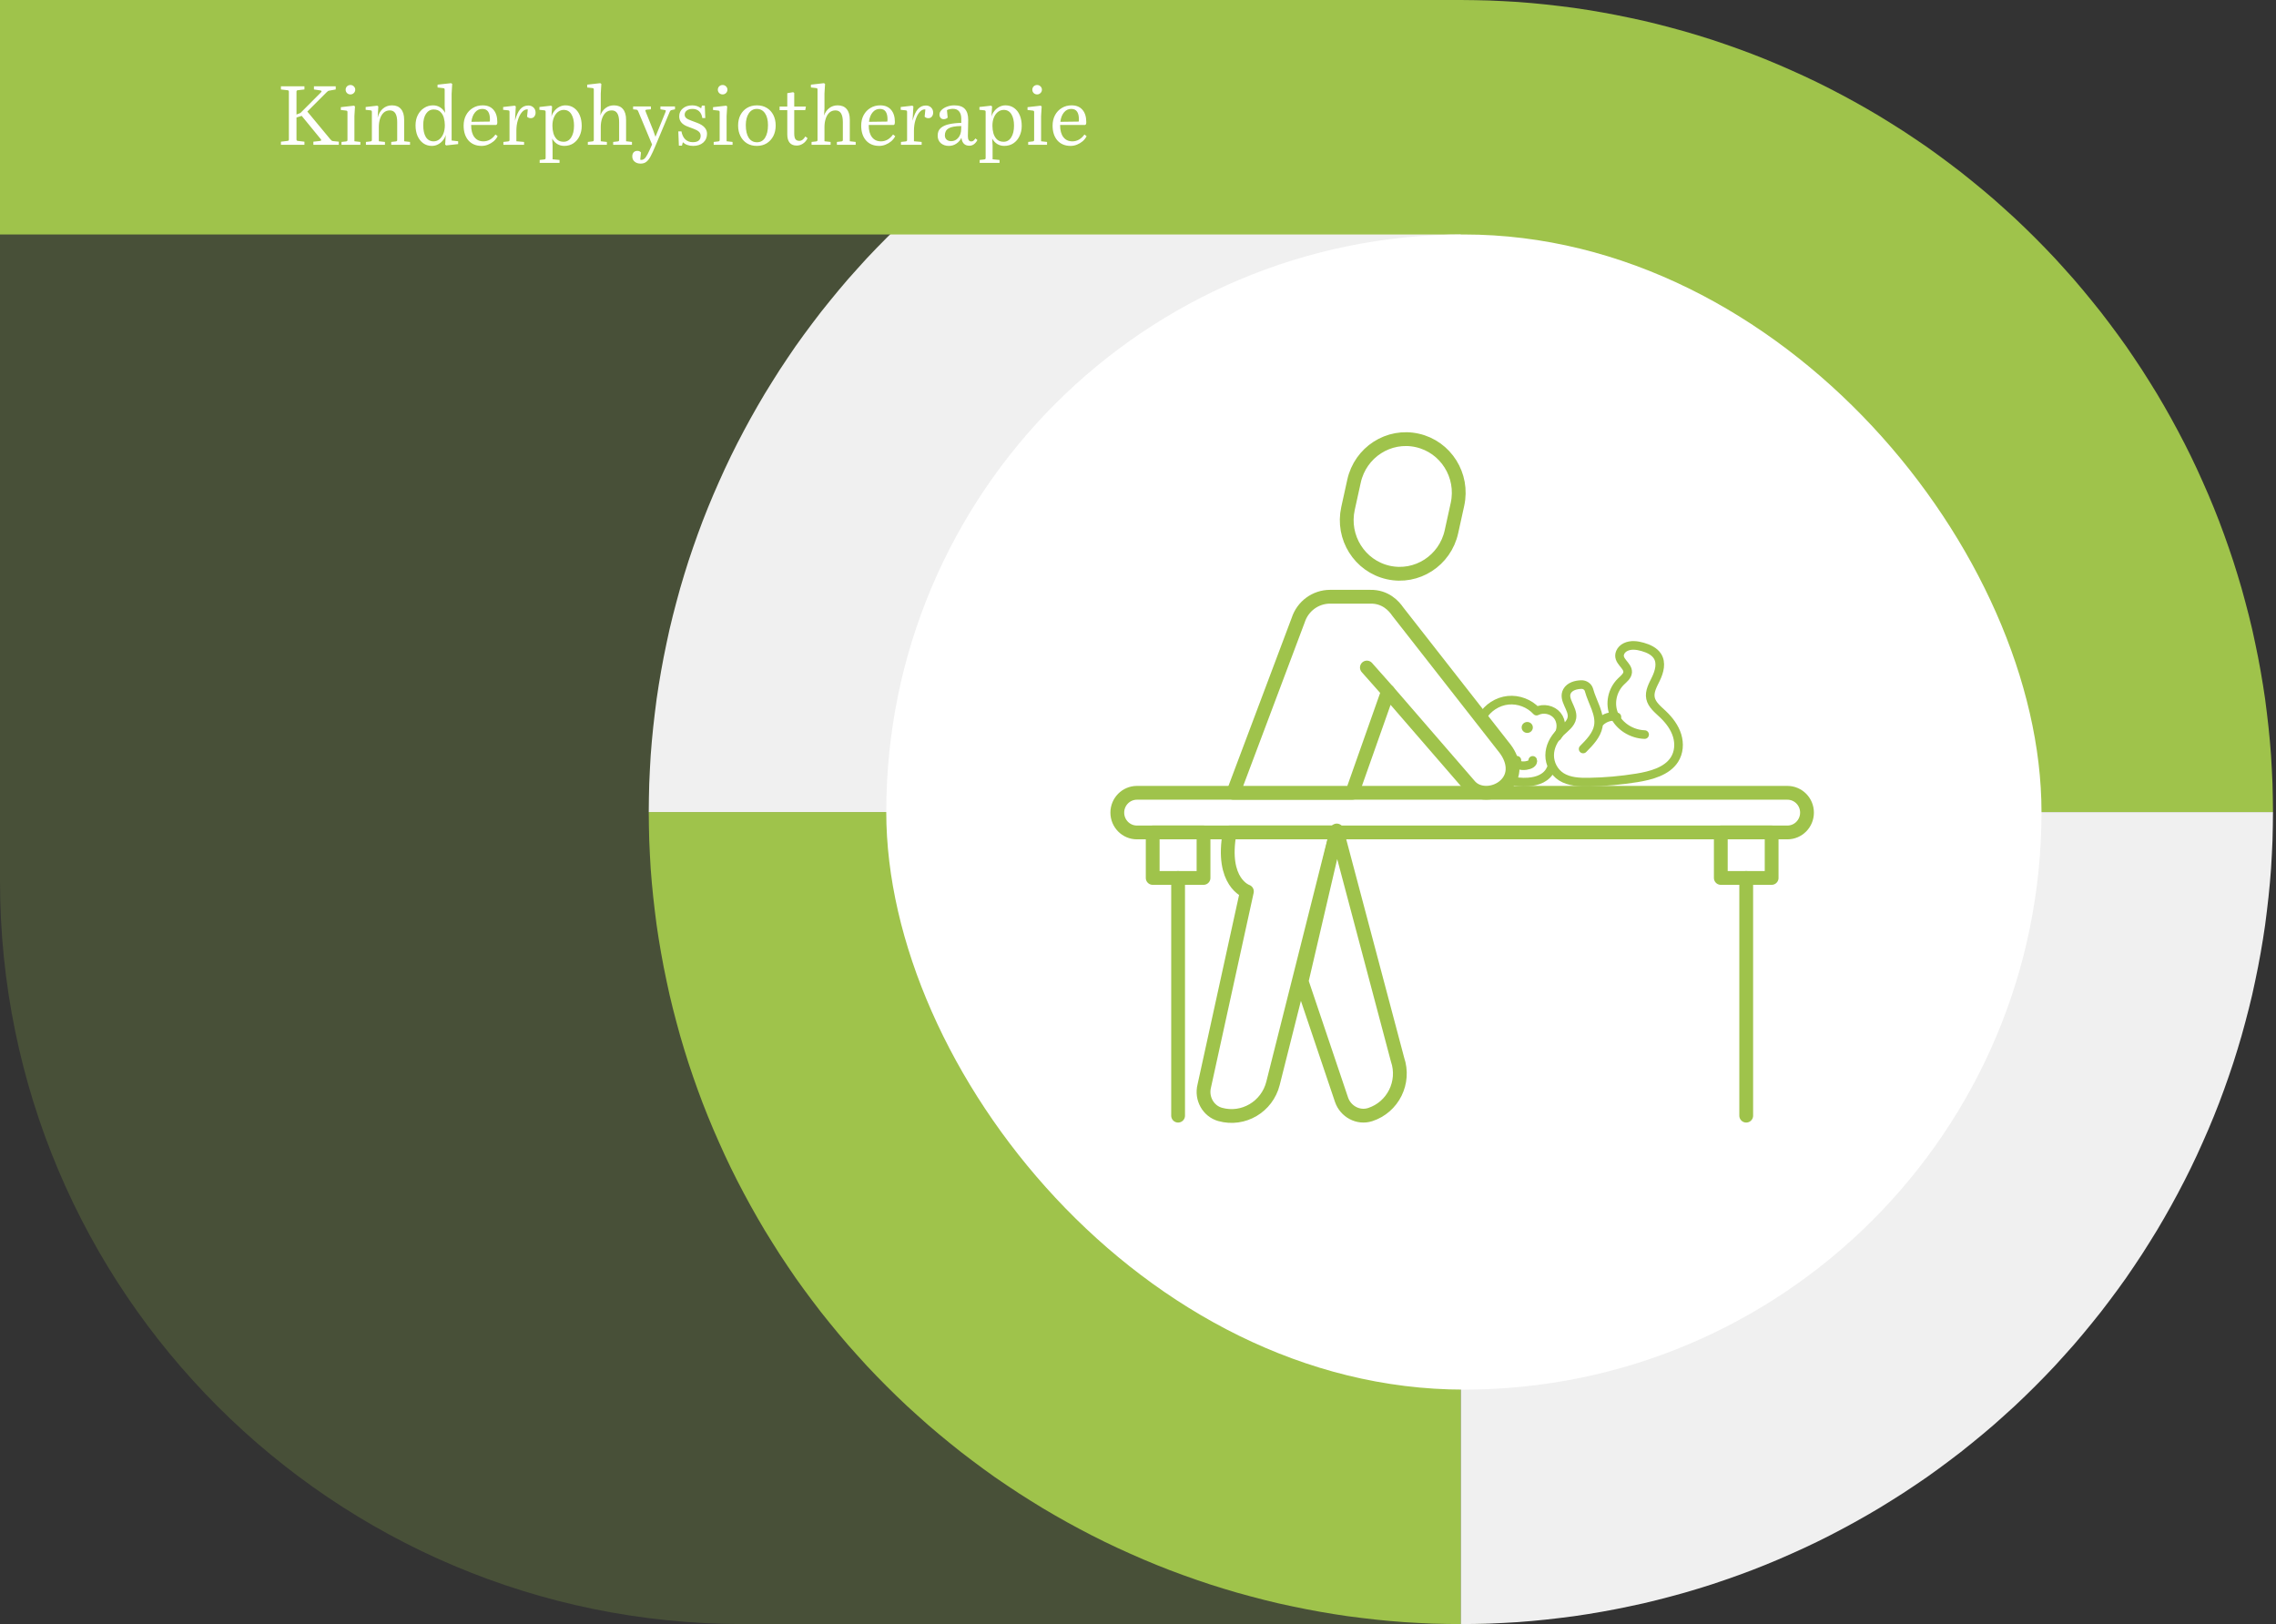 <svg xmlns="http://www.w3.org/2000/svg" width="660" height="471" viewBox="0 0 660 471" fill="none"><rect x="0" y="0" width="660" height="471" fill="#333333" stroke="none"/><path d="M431 33H0V255.5C0 374.517 96.483 471 215.5 471H431V33Z" fill="#9FC34B" fill-opacity="0.2"></path><path fill-rule="evenodd" clip-rule="evenodd" d="M423.625 235.5H188.125L188.172 239.621L188.266 243.719L188.455 247.817L188.69 251.938L189.02 256.036L189.42 260.11L189.891 264.207L190.409 268.282L191.022 272.332L191.705 276.383L192.458 280.433L193.282 284.46L194.154 288.487L195.119 292.467L196.156 296.447L197.239 300.404L198.416 304.36L199.641 308.27L200.96 312.179L202.326 316.041L203.762 319.903L205.269 323.718L206.847 327.51L208.496 331.278L210.191 335.022L211.958 338.743L213.794 342.417L215.702 346.067L217.657 349.67L219.682 353.25L221.754 356.783L223.921 360.291L226.111 363.753L228.395 367.192L230.703 370.583L233.105 373.927L235.555 377.224L238.051 380.497L240.618 383.7L243.232 386.879L245.893 390.012L248.625 393.073L251.38 396.111L254.23 399.102L257.103 402.022L260.023 404.895L263.014 407.745L266.052 410.5L269.113 413.232L272.246 415.893L275.425 418.507L278.628 421.074L281.901 423.57L285.198 426.02L288.542 428.422L291.933 430.73L295.372 433.014L298.834 435.204L302.342 437.371L305.875 439.443L309.455 441.468L313.058 443.423L316.708 445.331L320.382 447.167L324.103 448.934L327.847 450.629L331.615 452.278L335.407 453.856L339.222 455.363L343.084 456.799L346.946 458.165L350.855 459.484L354.765 460.709L358.721 461.886L362.678 462.969L366.658 464.006L370.638 464.971L374.665 465.843L378.692 466.667L382.742 467.42L386.793 468.103L390.843 468.716L394.918 469.234L399.015 469.705L403.089 470.105L407.187 470.435L411.308 470.67L415.406 470.859L419.504 470.953L423.625 471V235.5Z" fill="#9FC34B"></path><path fill-rule="evenodd" clip-rule="evenodd" d="M423.625 235.5V471L427.746 470.953L431.844 470.859L435.942 470.67L440.063 470.435L444.161 470.105L448.235 469.705L452.332 469.234L456.407 468.716L460.457 468.103L464.508 467.42L468.558 466.667L472.585 465.843L476.613 464.971L480.592 464.006L484.572 462.969L488.529 461.886L492.485 460.709L496.395 459.484L500.304 458.165L504.166 456.799L508.028 455.363L511.843 453.856L515.635 452.278L519.403 450.629L523.147 448.934L526.868 447.167L530.542 445.331L534.192 443.423L537.795 441.468L541.375 439.443L544.908 437.371L548.416 435.204L551.878 433.014L555.317 430.73L558.708 428.422L562.052 426.02L565.349 423.57L568.622 421.074L571.825 418.507L575.004 415.893L578.137 413.232L581.198 410.5L584.236 407.745L587.227 404.895L590.147 402.022L593.02 399.102L595.87 396.111L598.625 393.073L601.357 390.012L604.018 386.879L606.632 383.7L609.199 380.497L611.695 377.224L614.144 373.927L616.547 370.583L618.854 367.192L621.139 363.753L623.329 360.291L625.496 356.783L627.568 353.25L629.593 349.67L631.548 346.067L633.456 342.417L635.292 338.743L637.059 335.022L638.754 331.278L640.403 327.51L641.981 323.718L643.488 319.903L644.924 316.041L646.29 312.179L647.609 308.27L648.834 304.36L650.011 300.404L651.094 296.447L652.131 292.467L653.096 288.487L653.968 284.46L654.792 280.433L655.545 276.383L656.228 272.332L656.841 268.282L657.359 264.207L657.83 260.11L658.23 256.036L658.56 251.938L658.795 247.817L658.984 243.719L659.078 239.621L659.125 235.5H423.625Z" fill="#F0F0F0"></path><path fill-rule="evenodd" clip-rule="evenodd" d="M423.625 235.5H659.125L659.078 231.379L658.984 227.281L658.795 223.183L658.56 219.062L658.23 214.964L657.83 210.89L657.359 206.793L656.841 202.718L656.228 198.668L655.545 194.617L654.792 190.567L653.968 186.54L653.096 182.512L652.131 178.533L651.094 174.553L650.011 170.596L648.834 166.64L647.609 162.73L646.29 158.821L644.924 154.959L643.488 151.097L641.981 147.282L640.403 143.49L638.754 139.722L637.059 135.978L635.292 132.257L633.456 128.583L631.548 124.933L629.593 121.33L627.568 117.75L625.496 114.217L623.329 110.709L621.139 107.247L618.854 103.808L616.547 100.417L614.144 97.073L611.695 93.776L609.199 90.503L606.632 87.3L604.018 84.121L601.357 80.988L598.625 77.927L595.87 74.889L593.02 71.898L590.147 68.978L587.227 66.105L584.236 63.255L581.198 60.5L578.137 57.768L575.004 55.107L571.825 52.493L568.622 49.926L565.349 47.43L562.052 44.98L558.708 42.578L555.317 40.27L551.878 37.986L548.416 35.796L544.908 33.629L541.375 31.557L537.795 29.532L534.192 27.577L530.542 25.669L526.868 23.833L523.147 22.066L519.403 20.371L515.635 18.722L511.843 17.144L508.028 15.637L504.166 14.201L500.304 12.835L496.395 11.516L492.485 10.291L488.529 9.114L484.572 8.031L480.592 6.994L476.613 6.029L472.585 5.157L468.558 4.333L464.508 3.58L460.457 2.897L456.407 2.284L452.332 1.766L448.235 1.295L444.161 0.895L440.063 0.565L435.942 0.33L431.844 0.141L427.746 0.047L423.625 0V235.5Z" fill="#9FC34B"></path><path fill-rule="evenodd" clip-rule="evenodd" d="M423.625 235.5V0L419.504 0.047L415.406 0.141L411.308 0.33L407.187 0.565L403.089 0.895L399.015 1.295L394.918 1.766L390.843 2.284L386.793 2.897L382.742 3.58L378.692 4.333L374.665 5.157L370.638 6.029L366.658 6.994L362.678 8.031L358.721 9.114L354.765 10.291L350.855 11.516L346.946 12.835L343.084 14.201L339.222 15.637L335.407 17.144L331.615 18.722L327.847 20.371L324.103 22.066L320.382 23.833L316.708 25.669L313.058 27.577L309.455 29.532L305.875 31.557L302.342 33.629L298.834 35.796L295.372 37.986L291.933 40.27L288.542 42.578L285.198 44.98L281.901 47.43L278.628 49.926L275.425 52.493L272.246 55.107L269.113 57.768L266.052 60.5L263.014 63.255L260.023 66.105L257.103 68.978L254.23 71.898L251.38 74.889L248.625 77.927L245.893 80.988L243.232 84.121L240.618 87.3L238.051 90.503L235.555 93.776L233.105 97.073L230.703 100.417L228.395 103.808L226.111 107.247L223.921 110.709L221.754 114.217L219.682 117.75L217.657 121.33L215.702 124.933L213.794 128.583L211.958 132.257L210.191 135.978L208.496 139.722L206.847 143.49L205.269 147.282L203.762 151.097L202.326 154.959L200.96 158.821L199.641 162.73L198.416 166.64L197.239 170.596L196.156 174.553L195.119 178.533L194.154 182.512L193.282 186.54L192.458 190.567L191.705 194.617L191.022 198.668L190.409 202.718L189.891 206.793L189.42 210.89L189.02 214.964L188.69 219.062L188.455 223.183L188.266 227.281L188.172 231.379L188.125 235.5H423.625Z" fill="#F0F0F0"></path><rect width="424" height="68" transform="matrix(-1 0 0 1 424 0)" fill="#9FC34B"></rect><rect x="257" y="68" width="335" height="335" rx="167.5" fill="white"></rect><path d="M459.082 217.211C460.991 215.291 462.984 213.22 463.474 210.651C464.16 207.051 461.737 203.671 460.775 200.102C460.521 199.159 459.593 198.495 458.543 198.533C457.733 198.562 456.931 198.679 456.167 198.993C455.437 199.293 454.799 199.779 454.435 200.436C453.071 202.89 456.228 205.478 455.84 208.124C455.569 209.967 453.715 211.182 452.333 212.535C450.54 214.292 449.378 216.644 449.375 219.058C449.372 221.473 450.604 223.913 452.755 225.282C455.052 226.741 458.019 226.866 460.805 226.82C465.438 226.742 470.065 226.332 474.631 225.595C478.811 224.919 483.381 223.681 485.549 220.31C486.886 218.233 487.045 215.619 486.33 213.294C485.614 210.969 484.086 208.913 482.265 207.177C480.791 205.774 479.023 204.409 478.618 202.489C478.211 200.55 479.322 198.656 480.191 196.853C481.199 194.761 481.885 192.231 480.617 190.263C479.718 188.867 478.021 188.083 476.34 187.605C474.733 187.148 472.955 186.906 471.417 187.639C470.701 187.979 470.119 188.539 469.828 189.232C468.799 191.675 472.143 192.897 471.993 194.968C471.913 196.07 470.867 196.86 470.047 197.664C467.459 200.202 466.667 204.173 468.106 207.397C469.545 210.621 473.137 212.92 476.909 213.033" stroke="#9FC34B" stroke-width="2.5" stroke-linecap="round" stroke-linejoin="round"></path><path d="M464 209.379C465.401 208.063 467.192 207.527 468.875 207.919" stroke="#9FC34B" stroke-width="2.5" stroke-linecap="round" stroke-linejoin="round"></path><path d="M451.6 213.586C452.979 211.867 452.965 209.185 451.568 207.48C450.171 205.776 447.538 205.227 445.574 206.233C443.517 203.976 440.355 202.771 437.312 203.083C434.269 203.398 431.422 205.224 429.872 207.854C428.359 210.421 428.125 213.433 428.299 216.459C428.468 219.397 429.964 222.113 432.393 223.783C435.53 225.939 439.368 227.075 443.171 226.782C444.49 226.681 445.816 226.417 446.995 225.818C448.174 225.218 449.201 224.258 449.701 223.036" stroke="#9FC34B" stroke-width="2.5" stroke-linecap="round" stroke-linejoin="round"></path><path d="M439.875 220.483C439.404 220.871 439.637 221.463 440.252 221.769C440.867 222.075 441.749 222.127 442.526 222.014C443.093 221.93 443.635 221.762 444.015 221.495C444.393 221.229 444.59 220.86 444.46 220.518" stroke="#9FC34B" stroke-width="2.5" stroke-linecap="round" stroke-linejoin="round"></path><path d="M444.5 210.966C444.5 211.842 443.773 212.552 442.875 212.552C441.977 212.552 441.25 211.842 441.25 210.966C441.25 210.089 441.977 209.379 442.875 209.379C443.773 209.379 444.5 210.089 444.5 210.966Z" fill="#9FC34B"></path><path d="M518.315 229.921H329.688C326.547 229.921 323.999 232.495 323.999 235.669C323.999 238.843 326.547 241.417 329.688 241.417H518.311C521.455 241.417 524 238.843 524 235.669C524.004 232.495 521.455 229.921 518.315 229.921Z" fill="white" stroke="#9FC34B" stroke-width="4" stroke-miterlimit="10" stroke-linecap="round" stroke-linejoin="round"></path><path d="M513.744 241.417H499.003V254.61H513.744V241.417Z" stroke="#9FC34B" stroke-width="4" stroke-miterlimit="10" stroke-linecap="round" stroke-linejoin="round"></path><path d="M506.374 254.606V323.552" stroke="#9FC34B" stroke-width="4" stroke-miterlimit="10" stroke-linecap="round" stroke-linejoin="round"></path><path d="M349.003 241.417H334.262V254.61H349.003V241.417Z" stroke="#9FC34B" stroke-width="4" stroke-miterlimit="10" stroke-linecap="round" stroke-linejoin="round"></path><path d="M341.629 254.606V323.552" stroke="#9FC34B" stroke-width="4" stroke-miterlimit="10" stroke-linecap="round" stroke-linejoin="round"></path><path d="M402.553 166.026C410.838 167.886 419.049 162.593 420.894 154.204L422.638 146.282C424.487 137.892 419.268 129.581 410.983 127.722C402.701 125.863 394.486 131.155 392.641 139.544L390.897 147.467C389.049 155.856 394.267 164.163 402.553 166.026Z" stroke="#9FC34B" stroke-width="4" stroke-miterlimit="10" stroke-linecap="round" stroke-linejoin="round"></path><path d="M356.581 241.417C353.936 256.017 361.581 258.521 361.581 258.521L349.21 314.971C348.321 318.493 350.329 322.223 353.833 323.197C360.54 325.063 367.433 320.986 369.148 314.189L387.481 241.417H356.581Z" stroke="#9FC34B" stroke-width="4" stroke-miterlimit="10" stroke-linecap="round" stroke-linejoin="round"></path><path d="M397.322 323.245C393.856 324.356 390.181 322.345 389.011 318.908L377.44 284.592L387.637 240.85L405.252 307.252C407.523 313.878 403.952 321.093 397.322 323.245Z" stroke="#9FC34B" stroke-width="4" stroke-miterlimit="10" stroke-linecap="round" stroke-linejoin="round"></path><path d="M436.498 217.202L405.294 177.323C404.242 175.786 401.771 172.96 397.33 173.06H385.697C381.497 173.06 377.771 175.79 376.463 179.819L357.622 229.917H392.112L402.501 200.498L426.072 227.735C428.524 230.758 433.553 230.509 436.502 227.735C439.476 224.935 439.172 220.776 436.498 217.202Z" fill="white" stroke="#9FC34B" stroke-width="4" stroke-miterlimit="10" stroke-linecap="round" stroke-linejoin="round"></path><path d="M396.371 193.59L402.493 200.501" stroke="#9FC34B" stroke-width="4" stroke-miterlimit="10" stroke-linecap="round" stroke-linejoin="round"></path><path d="M83.768 26.616C83.768 26.44 83.736 26.328 83.672 26.28C83.608 26.216 83.496 26.176 83.336 26.16L81.464 25.944V25.032H88.28V25.944L86.408 26.16C86.248 26.176 86.136 26.216 86.072 26.28C86.008 26.328 85.976 26.44 85.976 26.616V33.216L87.128 32.76L92.984 26.88C93.16 26.704 93.248 26.568 93.248 26.472C93.248 26.344 93.096 26.256 92.792 26.208L91.04 25.944V25.032H97.352V25.944L95.408 26.304C95.28 26.32 95.168 26.368 95.072 26.448C94.976 26.512 94.864 26.608 94.736 26.736L89.12 32.352L95.768 40.368C95.944 40.576 96.088 40.72 96.2 40.8C96.312 40.864 96.44 40.904 96.584 40.92L98.24 41.088V42H90.872V41.088L92.672 40.896C92.992 40.864 93.152 40.776 93.152 40.632C93.152 40.552 93.072 40.416 92.912 40.224L87.488 33.6L85.976 34.08V40.416C85.976 40.576 86.008 40.688 86.072 40.752C86.136 40.816 86.248 40.856 86.408 40.872L88.28 41.088V42H81.464V41.088L83.336 40.872C83.496 40.856 83.608 40.816 83.672 40.752C83.736 40.688 83.768 40.576 83.768 40.416V26.616ZM100.758 32.52C100.758 32.344 100.726 32.232 100.662 32.184C100.598 32.12 100.486 32.08 100.326 32.064L98.838 31.896V31.08L102.63 30.648L102.942 30.864L102.774 33.648V40.968L104.502 41.16V42H99.03V41.16L100.326 41.016C100.486 41 100.598 40.96 100.662 40.896C100.726 40.832 100.758 40.72 100.758 40.56V32.52ZM100.614 25.056C100.886 24.784 101.222 24.648 101.622 24.648C102.006 24.648 102.334 24.784 102.606 25.056C102.878 25.328 103.014 25.648 103.014 26.016C103.014 26.384 102.878 26.704 102.606 26.976C102.334 27.248 102.006 27.384 101.622 27.384C101.222 27.384 100.886 27.248 100.614 26.976C100.358 26.704 100.23 26.384 100.23 26.016C100.23 25.648 100.358 25.328 100.614 25.056ZM107.836 32.448C107.836 32.272 107.804 32.16 107.74 32.112C107.676 32.048 107.564 32.008 107.404 31.992L106.036 31.848V31.032L109.396 30.648L109.708 30.864L109.516 34.152C109.772 33.048 110.268 32.176 111.004 31.536C111.74 30.88 112.628 30.552 113.668 30.552C114.82 30.552 115.692 30.912 116.284 31.632C116.892 32.336 117.196 33.368 117.196 34.728V40.968L118.9 41.16V42H113.452V41.16L114.748 41.016C114.908 41 115.02 40.96 115.084 40.896C115.148 40.832 115.18 40.72 115.18 40.56V35.4C115.18 33.144 114.468 32.016 113.044 32.016C112.34 32.016 111.748 32.232 111.268 32.664C110.804 33.096 110.452 33.68 110.212 34.416C109.972 35.136 109.852 35.944 109.852 36.84V40.968L111.628 41.16V42H106.108V41.16L107.404 41.016C107.564 41 107.676 40.96 107.74 40.896C107.804 40.832 107.836 40.72 107.836 40.56V32.448ZM130.963 40.752L132.859 40.968V41.784L129.403 42.168L129.091 41.952L129.259 39.12C129.099 39.696 128.819 40.232 128.419 40.728C128.035 41.208 127.563 41.592 127.003 41.88C126.459 42.168 125.867 42.312 125.227 42.312C124.283 42.312 123.451 42.056 122.73 41.544C122.027 41.032 121.475 40.328 121.075 39.432C120.691 38.536 120.499 37.512 120.499 36.36C120.499 35.24 120.715 34.248 121.146 33.384C121.595 32.504 122.203 31.816 122.971 31.32C123.739 30.808 124.611 30.552 125.587 30.552C126.339 30.552 127.019 30.744 127.627 31.128C128.235 31.512 128.715 32.048 129.067 32.736L128.947 30.72V26.016C128.947 25.84 128.915 25.728 128.851 25.68C128.787 25.616 128.675 25.576 128.515 25.56L126.883 25.368V24.552L130.819 24.12L131.131 24.336L130.963 27.168V40.752ZM128.995 36.312C128.995 35.592 128.899 34.88 128.707 34.176C128.515 33.472 128.179 32.896 127.699 32.448C127.235 31.984 126.587 31.752 125.755 31.752C124.843 31.752 124.107 32.16 123.547 32.976C123.003 33.792 122.73 34.888 122.73 36.264C122.73 37.768 122.987 38.936 123.499 39.768C124.027 40.584 124.779 40.992 125.755 40.992C126.363 40.992 126.907 40.8 127.387 40.416C127.883 40.032 128.275 39.488 128.563 38.784C128.851 38.08 128.995 37.256 128.995 36.312ZM139.676 42.312C138.06 42.312 136.78 41.784 135.836 40.728C134.908 39.656 134.444 38.224 134.444 36.432C134.444 35.296 134.676 34.288 135.14 33.408C135.62 32.512 136.276 31.816 137.108 31.32C137.94 30.808 138.892 30.552 139.964 30.552C141.324 30.552 142.372 30.984 143.108 31.848C143.844 32.696 144.212 33.88 144.212 35.4C144.212 35.624 144.188 35.824 144.14 36L143.9 36.24H136.628V36.336C136.628 37.808 136.94 38.952 137.564 39.768C138.188 40.584 139.06 40.992 140.18 40.992C141.556 40.992 142.724 40.328 143.684 39L144.308 39.504C144.036 40.048 143.652 40.536 143.156 40.968C142.66 41.384 142.108 41.712 141.5 41.952C140.908 42.192 140.3 42.312 139.676 42.312ZM139.844 31.584C138.996 31.584 138.292 31.928 137.732 32.616C137.172 33.288 136.828 34.192 136.7 35.328L142.028 35.256C142.06 35.096 142.076 34.896 142.076 34.656C142.076 33.648 141.9 32.888 141.548 32.376C141.196 31.848 140.628 31.584 139.844 31.584ZM147.75 32.448C147.75 32.272 147.718 32.16 147.654 32.112C147.59 32.048 147.478 32.008 147.318 31.992L145.902 31.848V31.032L149.262 30.648L149.574 30.864L149.334 35.016C149.75 33.464 150.262 32.344 150.87 31.656C151.494 30.952 152.27 30.6 153.198 30.6C153.806 30.6 154.31 30.792 154.71 31.176C155.11 31.56 155.31 32.056 155.31 32.664C155.31 33.112 155.182 33.496 154.926 33.816C154.686 34.12 154.35 34.272 153.918 34.272C153.486 34.272 153.126 34.128 152.838 33.84L153.054 31.752C152.99 31.736 152.918 31.728 152.838 31.728C152.294 31.728 151.782 32.016 151.302 32.592C150.838 33.152 150.462 33.904 150.174 34.848C149.886 35.776 149.742 36.792 149.742 37.896V40.968L151.974 41.16V42H145.974V41.16L147.318 41.016C147.478 41 147.59 40.96 147.654 40.896C147.718 40.832 147.75 40.72 147.75 40.56V32.448ZM158.224 32.448C158.224 32.272 158.192 32.16 158.128 32.112C158.064 32.048 157.952 32.008 157.792 31.992L156.424 31.848V31.032L159.784 30.648L160.096 30.864L159.904 33.864C160.048 33.272 160.32 32.728 160.72 32.232C161.12 31.72 161.6 31.312 162.16 31.008C162.736 30.704 163.344 30.552 163.984 30.552C164.944 30.552 165.776 30.808 166.48 31.32C167.184 31.816 167.728 32.512 168.112 33.408C168.496 34.304 168.688 35.344 168.688 36.528C168.688 37.616 168.472 38.6 168.04 39.48C167.624 40.36 167.032 41.056 166.264 41.568C165.512 42.064 164.632 42.312 163.624 42.312C162.872 42.312 162.192 42.128 161.584 41.76C160.976 41.376 160.488 40.848 160.12 40.176L160.24 42.144V46.2L162.256 46.392V47.232H156.496V46.392L157.792 46.248C157.952 46.232 158.064 46.192 158.128 46.128C158.192 46.064 158.224 45.952 158.224 45.792V32.448ZM161.8 32.448C161.304 32.832 160.912 33.368 160.624 34.056C160.336 34.744 160.192 35.552 160.192 36.48C160.192 37.216 160.288 37.944 160.48 38.664C160.688 39.368 161.024 39.952 161.488 40.416C161.968 40.88 162.616 41.112 163.432 41.112C164.376 41.112 165.112 40.688 165.64 39.84C166.184 38.992 166.456 37.856 166.456 36.432C166.456 35.056 166.2 33.952 165.688 33.12C165.176 32.288 164.44 31.872 163.48 31.872C162.872 31.872 162.312 32.064 161.8 32.448ZM172.193 25.992C172.193 25.816 172.161 25.704 172.097 25.656C172.033 25.592 171.921 25.552 171.761 25.536L170.273 25.368V24.552L174.065 24.12L174.377 24.336L174.209 27.12V31.44L174.089 33.504C174.409 32.592 174.913 31.872 175.601 31.344C176.289 30.816 177.097 30.552 178.025 30.552C179.177 30.552 180.049 30.912 180.641 31.632C181.249 32.336 181.553 33.368 181.553 34.728V40.968L183.257 41.16V42H177.809V41.16L179.105 41.016C179.265 41 179.377 40.96 179.441 40.896C179.505 40.832 179.537 40.72 179.537 40.56V35.4C179.537 33.144 178.825 32.016 177.401 32.016C176.697 32.016 176.105 32.232 175.625 32.664C175.161 33.096 174.809 33.68 174.569 34.416C174.329 35.136 174.209 35.944 174.209 36.84V40.968L175.985 41.16V42H170.465V41.16L171.761 41.016C171.921 41 172.033 40.96 172.097 40.896C172.161 40.832 172.193 40.72 172.193 40.56V25.992ZM190.048 42.336C189.536 43.568 189.08 44.56 188.68 45.312C188.28 46.064 187.856 46.608 187.408 46.944C186.976 47.28 186.432 47.448 185.776 47.448C185.056 47.448 184.472 47.256 184.024 46.872C183.575 46.504 183.351 46 183.351 45.36C183.351 44.88 183.479 44.488 183.736 44.184C184.008 43.896 184.368 43.752 184.816 43.752C185.264 43.752 185.616 43.904 185.872 44.208L185.656 46.32C185.752 46.352 185.864 46.368 185.992 46.368C186.312 46.368 186.608 46.248 186.88 46.008C187.152 45.784 187.456 45.352 187.792 44.712C188.128 44.072 188.56 43.136 189.088 41.904L185.056 32.256C184.992 32.112 184.928 32.008 184.864 31.944C184.8 31.864 184.664 31.816 184.456 31.8L183.591 31.704V30.864H188.752V31.704L187.576 31.8C187.288 31.816 187.144 31.904 187.144 32.064C187.144 32.128 187.184 32.256 187.264 32.448L189.376 37.704L190.072 39.672L192.952 32.568C193.032 32.392 193.072 32.264 193.072 32.184C193.072 32.104 193.048 32.04 193 31.992C192.968 31.944 192.864 31.912 192.688 31.896L191.512 31.704V30.864H195.736V31.704L194.848 31.896C194.672 31.928 194.544 31.976 194.464 32.04C194.384 32.104 194.312 32.2 194.248 32.328L190.048 42.336ZM196.697 38.112H197.609C197.785 39.088 198.153 39.856 198.713 40.416C199.289 40.96 200.017 41.232 200.897 41.232C202.417 41.232 203.177 40.616 203.177 39.384C203.177 38.888 203.001 38.488 202.649 38.184C202.313 37.88 201.817 37.608 201.161 37.368L199.385 36.696C197.769 36.088 196.961 35.104 196.961 33.744C196.961 32.784 197.313 32.016 198.017 31.44C198.721 30.848 199.633 30.552 200.753 30.552C201.713 30.552 202.569 30.84 203.321 31.416L203.537 30.624H204.377L204.521 34.224H203.657C203.529 33.36 203.217 32.704 202.721 32.256C202.225 31.808 201.593 31.584 200.825 31.584C200.137 31.584 199.585 31.736 199.169 32.04C198.753 32.344 198.545 32.752 198.545 33.264C198.545 33.632 198.689 33.952 198.977 34.224C199.265 34.48 199.745 34.728 200.417 34.968L202.145 35.616C204.065 36.336 205.025 37.392 205.025 38.784C205.025 39.84 204.657 40.696 203.921 41.352C203.185 41.992 202.209 42.312 200.993 42.312C199.761 42.312 198.769 41.96 198.017 41.256L197.753 42.24H196.865L196.697 38.112ZM208.687 32.52C208.687 32.344 208.655 32.232 208.591 32.184C208.527 32.12 208.415 32.08 208.255 32.064L206.767 31.896V31.08L210.559 30.648L210.871 30.864L210.703 33.648V40.968L212.431 41.16V42H206.959V41.16L208.255 41.016C208.415 41 208.527 40.96 208.591 40.896C208.655 40.832 208.687 40.72 208.687 40.56V32.52ZM208.543 25.056C208.815 24.784 209.151 24.648 209.551 24.648C209.935 24.648 210.263 24.784 210.535 25.056C210.807 25.328 210.943 25.648 210.943 26.016C210.943 26.384 210.807 26.704 210.535 26.976C210.263 27.248 209.935 27.384 209.551 27.384C209.151 27.384 208.815 27.248 208.543 26.976C208.287 26.704 208.159 26.384 208.159 26.016C208.159 25.648 208.287 25.328 208.543 25.056ZM219.462 42.312C218.374 42.312 217.422 42.064 216.606 41.568C215.79 41.056 215.158 40.352 214.71 39.456C214.262 38.56 214.038 37.544 214.038 36.408C214.038 35.256 214.262 34.24 214.71 33.36C215.174 32.48 215.814 31.792 216.63 31.296C217.462 30.8 218.422 30.552 219.51 30.552C220.598 30.552 221.55 30.8 222.366 31.296C223.182 31.792 223.814 32.48 224.262 33.36C224.71 34.24 224.934 35.256 224.934 36.408C224.934 37.56 224.702 38.584 224.238 39.48C223.774 40.36 223.134 41.056 222.318 41.568C221.502 42.064 220.55 42.312 219.462 42.312ZM216.27 36.288C216.27 37.856 216.55 39.08 217.11 39.96C217.686 40.824 218.486 41.256 219.51 41.256C220.534 41.256 221.318 40.816 221.862 39.936C222.422 39.04 222.702 37.824 222.702 36.288C222.702 34.832 222.414 33.688 221.838 32.856C221.262 32.008 220.47 31.584 219.462 31.584C218.486 31.584 217.71 32.016 217.134 32.88C216.558 33.744 216.27 34.88 216.27 36.288ZM228.299 31.944H226.067V30.912H228.299V27.024L230.003 26.736L230.315 26.952V30.912H233.699L233.507 31.944H230.315V38.712C230.315 39.464 230.427 40.008 230.651 40.344C230.891 40.68 231.267 40.848 231.779 40.848C232.467 40.848 233.051 40.424 233.531 39.576L234.179 40.08C233.875 40.736 233.435 41.256 232.859 41.64C232.299 42.024 231.683 42.216 231.011 42.216C230.131 42.216 229.459 41.944 228.995 41.4C228.531 40.84 228.299 40.04 228.299 39V31.944ZM237.068 25.992C237.068 25.816 237.036 25.704 236.972 25.656C236.908 25.592 236.796 25.552 236.636 25.536L235.148 25.368V24.552L238.94 24.12L239.252 24.336L239.084 27.12V31.44L238.964 33.504C239.284 32.592 239.788 31.872 240.476 31.344C241.164 30.816 241.972 30.552 242.9 30.552C244.052 30.552 244.924 30.912 245.516 31.632C246.124 32.336 246.428 33.368 246.428 34.728V40.968L248.132 41.16V42H242.684V41.16L243.98 41.016C244.14 41 244.252 40.96 244.316 40.896C244.38 40.832 244.412 40.72 244.412 40.56V35.4C244.412 33.144 243.7 32.016 242.276 32.016C241.572 32.016 240.98 32.232 240.5 32.664C240.036 33.096 239.684 33.68 239.444 34.416C239.204 35.136 239.084 35.944 239.084 36.84V40.968L240.86 41.16V42H235.34V41.16L236.636 41.016C236.796 41 236.908 40.96 236.972 40.896C237.036 40.832 237.068 40.72 237.068 40.56V25.992ZM254.965 42.312C253.349 42.312 252.069 41.784 251.125 40.728C250.197 39.656 249.733 38.224 249.733 36.432C249.733 35.296 249.965 34.288 250.429 33.408C250.909 32.512 251.565 31.816 252.397 31.32C253.229 30.808 254.181 30.552 255.253 30.552C256.613 30.552 257.661 30.984 258.397 31.848C259.133 32.696 259.501 33.88 259.501 35.4C259.501 35.624 259.477 35.824 259.429 36L259.189 36.24H251.917V36.336C251.917 37.808 252.229 38.952 252.853 39.768C253.477 40.584 254.349 40.992 255.469 40.992C256.845 40.992 258.013 40.328 258.973 39L259.597 39.504C259.325 40.048 258.941 40.536 258.445 40.968C257.949 41.384 257.397 41.712 256.789 41.952C256.197 42.192 255.589 42.312 254.965 42.312ZM255.133 31.584C254.285 31.584 253.581 31.928 253.021 32.616C252.461 33.288 252.117 34.192 251.989 35.328L257.317 35.256C257.349 35.096 257.365 34.896 257.365 34.656C257.365 33.648 257.189 32.888 256.837 32.376C256.485 31.848 255.917 31.584 255.133 31.584ZM263.039 32.448C263.039 32.272 263.007 32.16 262.943 32.112C262.879 32.048 262.767 32.008 262.607 31.992L261.191 31.848V31.032L264.551 30.648L264.863 30.864L264.623 35.016C265.039 33.464 265.551 32.344 266.159 31.656C266.783 30.952 267.559 30.6 268.487 30.6C269.095 30.6 269.599 30.792 269.999 31.176C270.399 31.56 270.599 32.056 270.599 32.664C270.599 33.112 270.471 33.496 270.215 33.816C269.975 34.12 269.639 34.272 269.207 34.272C268.775 34.272 268.415 34.128 268.127 33.84L268.343 31.752C268.279 31.736 268.207 31.728 268.127 31.728C267.583 31.728 267.071 32.016 266.591 32.592C266.127 33.152 265.751 33.904 265.463 34.848C265.175 35.776 265.031 36.792 265.031 37.896V40.968L267.263 41.16V42H261.263V41.16L262.607 41.016C262.767 41 262.879 40.96 262.943 40.896C263.007 40.832 263.039 40.72 263.039 40.56V32.448ZM274.596 31.944L274.812 34.104C274.508 34.408 274.116 34.56 273.636 34.56C273.284 34.56 272.996 34.44 272.772 34.2C272.548 33.944 272.436 33.624 272.436 33.24C272.436 32.744 272.636 32.296 273.036 31.896C273.436 31.496 273.956 31.176 274.596 30.936C275.252 30.68 275.964 30.552 276.732 30.552C278.156 30.552 279.18 30.904 279.804 31.608C280.444 32.296 280.764 33.344 280.764 34.752C280.764 35.68 280.748 36.512 280.716 37.248C280.684 37.984 280.668 38.736 280.668 39.504C280.668 40.512 280.996 41.016 281.652 41.016C281.924 41.016 282.148 40.936 282.324 40.776C282.5 40.616 282.676 40.408 282.852 40.152L283.428 40.608C283.172 41.12 282.836 41.528 282.42 41.832C282.02 42.12 281.58 42.264 281.1 42.264C280.428 42.264 279.892 42.064 279.492 41.664C279.108 41.248 278.876 40.672 278.796 39.936C278.524 40.592 278.052 41.152 277.38 41.616C276.724 42.08 275.98 42.312 275.148 42.312C274.22 42.312 273.444 42.048 272.82 41.52C272.212 40.976 271.908 40.248 271.908 39.336C271.908 38.376 272.212 37.632 272.82 37.104C273.444 36.576 274.276 36.208 275.316 36C276.356 35.776 277.5 35.656 278.748 35.64C278.748 35.4 278.748 35.176 278.748 34.968C278.748 34.744 278.748 34.544 278.748 34.368C278.748 33.488 278.54 32.8 278.124 32.304C277.724 31.808 277.132 31.56 276.348 31.56C276.044 31.56 275.74 31.592 275.436 31.656C275.148 31.704 274.868 31.8 274.596 31.944ZM275.82 40.944C276.62 40.944 277.3 40.624 277.86 39.984C278.42 39.328 278.708 38.496 278.724 37.488L278.748 36.552C277.036 36.568 275.812 36.792 275.076 37.224C274.356 37.656 273.996 38.328 273.996 39.24C273.996 39.768 274.164 40.184 274.5 40.488C274.836 40.792 275.276 40.944 275.82 40.944ZM285.817 32.448C285.817 32.272 285.785 32.16 285.721 32.112C285.657 32.048 285.545 32.008 285.385 31.992L284.017 31.848V31.032L287.377 30.648L287.689 30.864L287.497 33.864C287.641 33.272 287.913 32.728 288.313 32.232C288.713 31.72 289.193 31.312 289.753 31.008C290.329 30.704 290.937 30.552 291.577 30.552C292.537 30.552 293.369 30.808 294.073 31.32C294.777 31.816 295.321 32.512 295.705 33.408C296.089 34.304 296.281 35.344 296.281 36.528C296.281 37.616 296.065 38.6 295.633 39.48C295.217 40.36 294.625 41.056 293.857 41.568C293.105 42.064 292.225 42.312 291.217 42.312C290.465 42.312 289.785 42.128 289.177 41.76C288.569 41.376 288.081 40.848 287.713 40.176L287.833 42.144V46.2L289.849 46.392V47.232H284.089V46.392L285.385 46.248C285.545 46.232 285.657 46.192 285.721 46.128C285.785 46.064 285.817 45.952 285.817 45.792V32.448ZM289.393 32.448C288.897 32.832 288.505 33.368 288.217 34.056C287.929 34.744 287.785 35.552 287.785 36.48C287.785 37.216 287.881 37.944 288.073 38.664C288.281 39.368 288.617 39.952 289.081 40.416C289.561 40.88 290.209 41.112 291.025 41.112C291.969 41.112 292.705 40.688 293.233 39.84C293.777 38.992 294.049 37.856 294.049 36.432C294.049 35.056 293.793 33.952 293.281 33.12C292.769 32.288 292.033 31.872 291.073 31.872C290.465 31.872 289.905 32.064 289.393 32.448ZM299.883 32.52C299.883 32.344 299.851 32.232 299.787 32.184C299.723 32.12 299.611 32.08 299.451 32.064L297.963 31.896V31.08L301.755 30.648L302.067 30.864L301.899 33.648V40.968L303.627 41.16V42H298.155V41.16L299.451 41.016C299.611 41 299.723 40.96 299.787 40.896C299.851 40.832 299.883 40.72 299.883 40.56V32.52ZM299.739 25.056C300.011 24.784 300.347 24.648 300.747 24.648C301.131 24.648 301.459 24.784 301.731 25.056C302.003 25.328 302.139 25.648 302.139 26.016C302.139 26.384 302.003 26.704 301.731 26.976C301.459 27.248 301.131 27.384 300.747 27.384C300.347 27.384 300.011 27.248 299.739 26.976C299.483 26.704 299.355 26.384 299.355 26.016C299.355 25.648 299.483 25.328 299.739 25.056ZM310.465 42.312C308.849 42.312 307.569 41.784 306.625 40.728C305.697 39.656 305.233 38.224 305.233 36.432C305.233 35.296 305.465 34.288 305.929 33.408C306.409 32.512 307.065 31.816 307.897 31.32C308.729 30.808 309.681 30.552 310.753 30.552C312.113 30.552 313.161 30.984 313.897 31.848C314.633 32.696 315.001 33.88 315.001 35.4C315.001 35.624 314.977 35.824 314.929 36L314.689 36.24H307.417V36.336C307.417 37.808 307.729 38.952 308.353 39.768C308.977 40.584 309.849 40.992 310.969 40.992C312.345 40.992 313.513 40.328 314.473 39L315.097 39.504C314.825 40.048 314.441 40.536 313.945 40.968C313.449 41.384 312.897 41.712 312.289 41.952C311.697 42.192 311.089 42.312 310.465 42.312ZM310.633 31.584C309.785 31.584 309.081 31.928 308.521 32.616C307.961 33.288 307.617 34.192 307.489 35.328L312.817 35.256C312.849 35.096 312.865 34.896 312.865 34.656C312.865 33.648 312.689 32.888 312.337 32.376C311.985 31.848 311.417 31.584 310.633 31.584Z" fill="white"></path></svg>